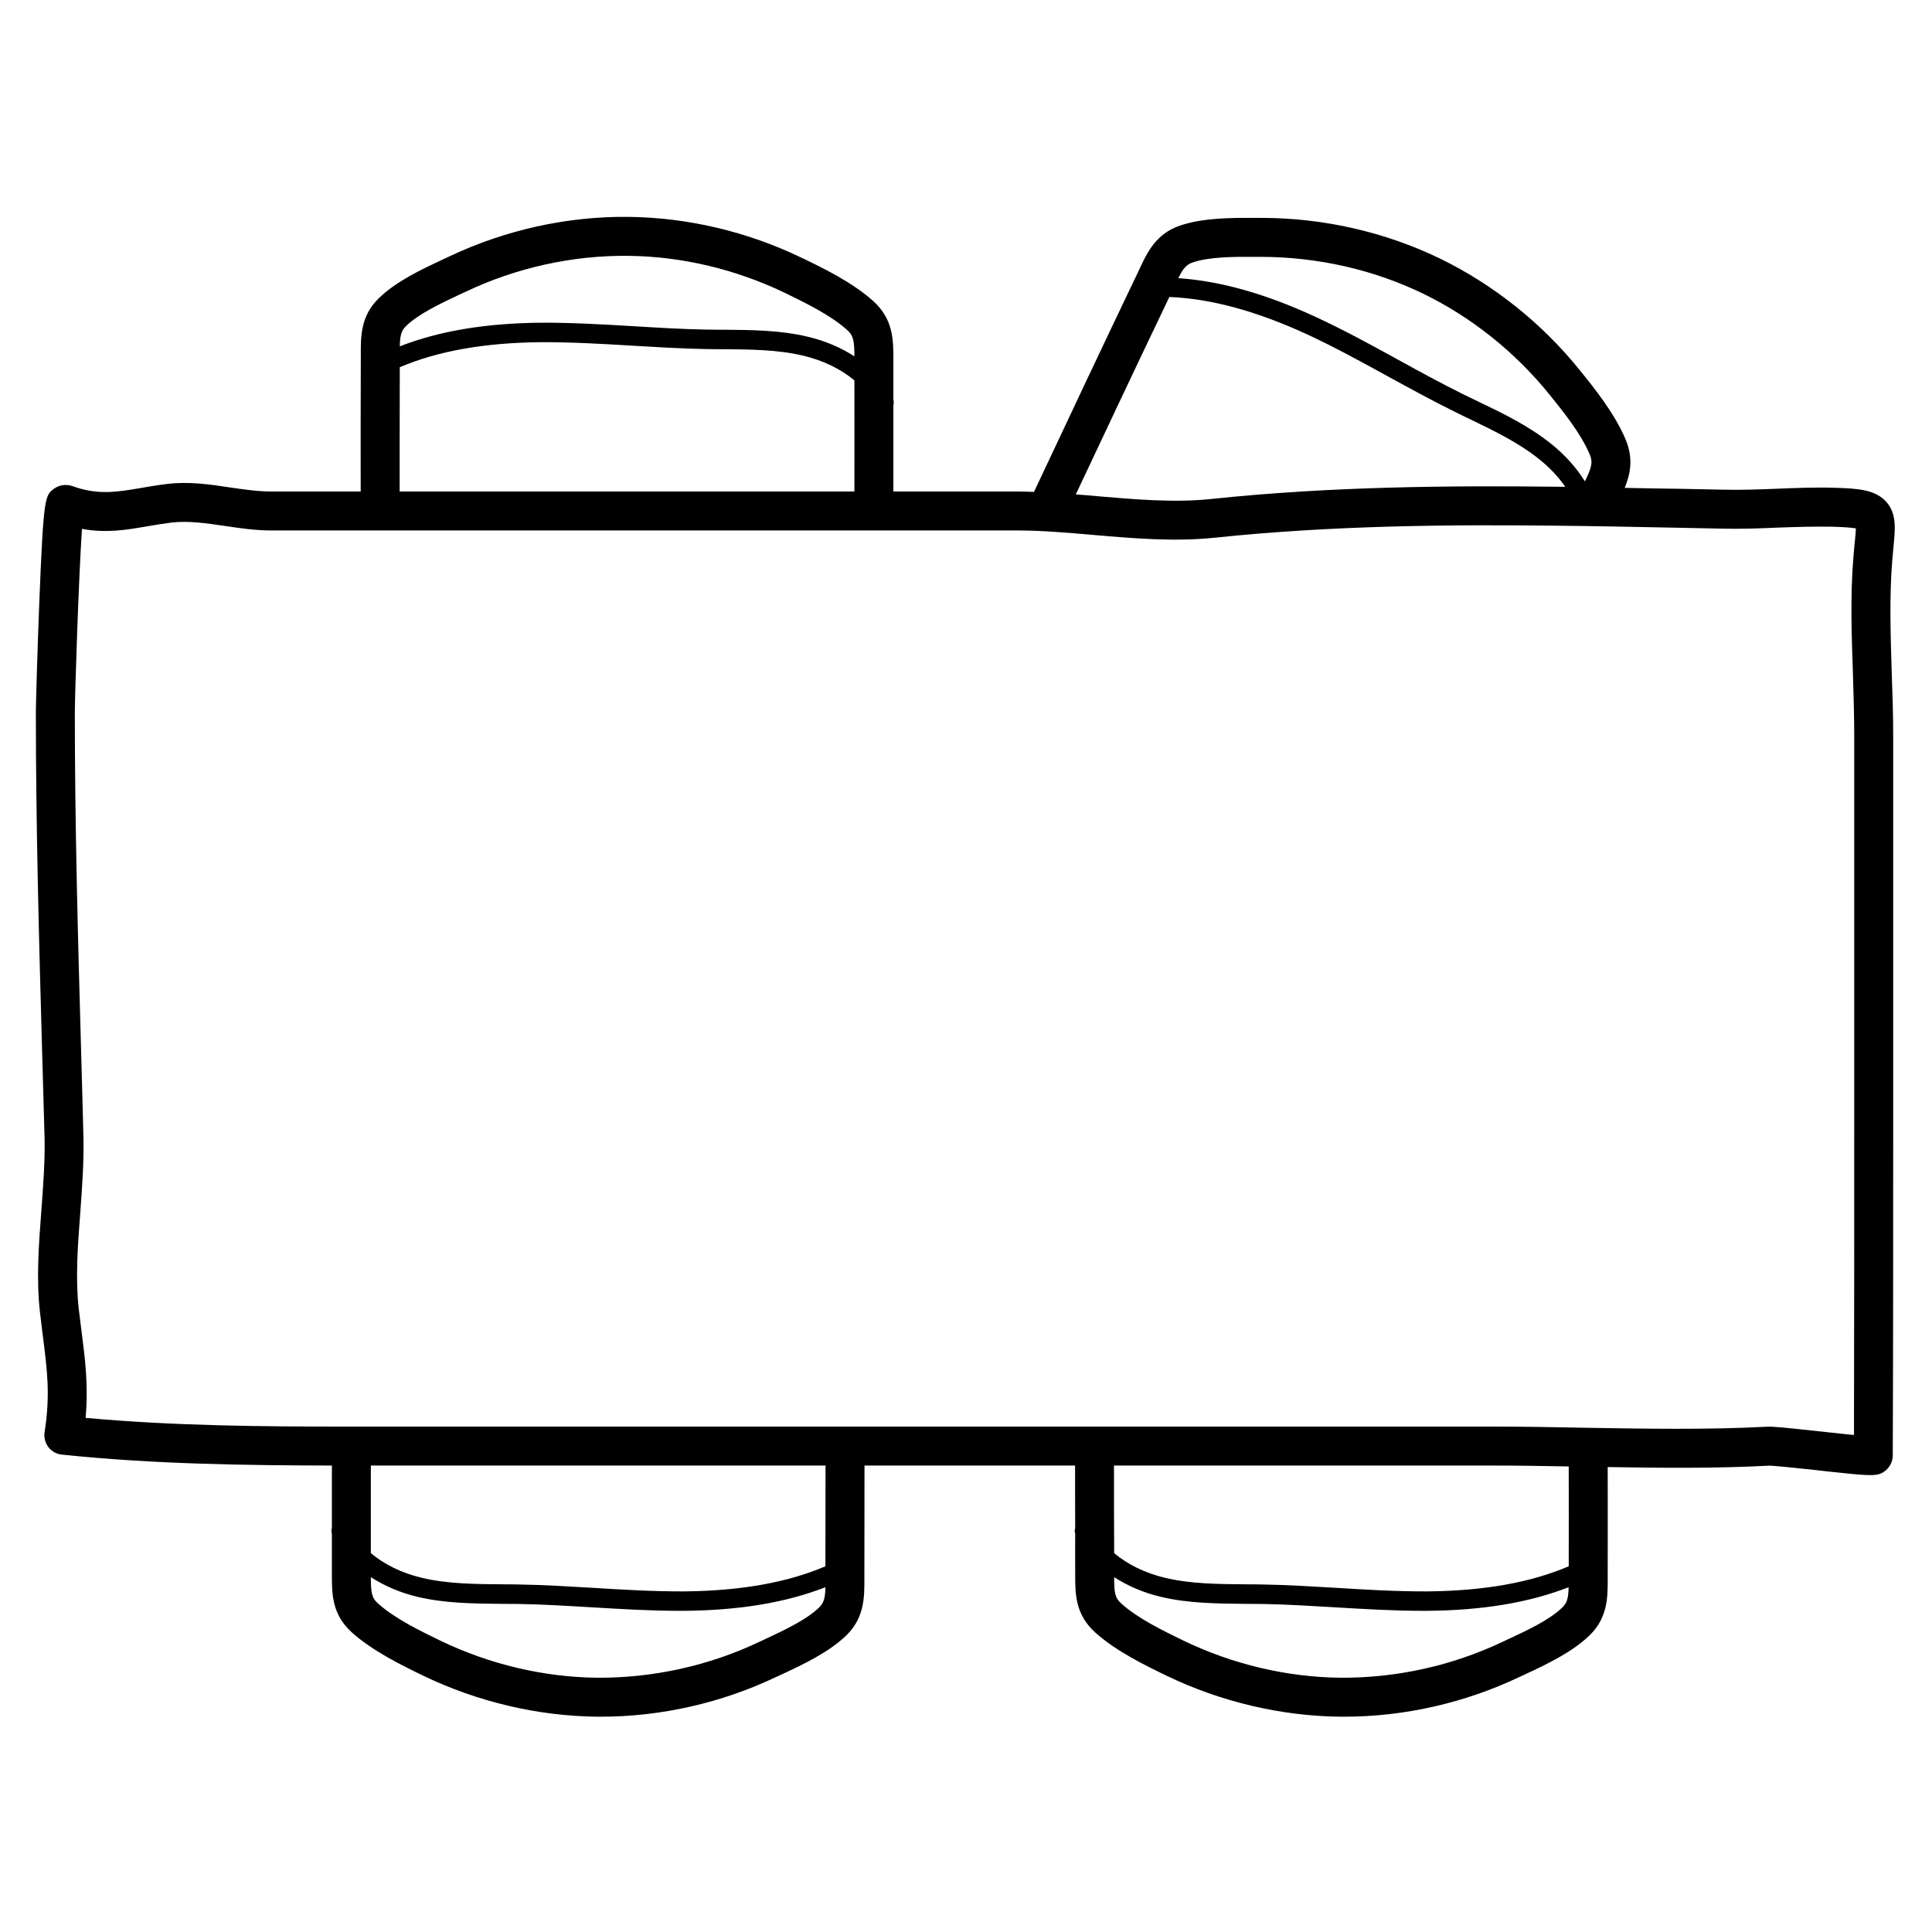<svg xmlns="http://www.w3.org/2000/svg" xmlns:xlink="http://www.w3.org/1999/xlink" width="1080" zoomAndPan="magnify" viewBox="0 0 810 810" height="1080" preserveAspectRatio="xMidYMid meet"><defs><clipPath id="bc8df7807b"><path d="M 15.035 90 L 795 90 L 795 720 L 15.035 720 Z M 15.035 90 " clip-rule="nonzero"></path></clipPath></defs><g clip-path="url(#bc8df7807b)"><path fill="#000000" d="M 343.547 673.82 C 345.473 671.867 345.957 669.785 346.059 665.449 C 329.566 671.867 310.184 675.137 286.973 675.34 C 286.16 675.34 285.398 675.34 284.586 675.34 C 272.332 675.34 259.98 674.578 248.055 673.871 C 238.035 673.285 227.684 672.625 217.535 672.473 C 215.102 672.426 212.691 672.426 210.305 672.426 C 198.66 672.297 186.66 672.246 175.016 669.48 C 167.66 667.73 161.141 664.84 155.48 661.238 C 155.531 667.578 155.734 669.863 158.527 672.297 C 165.605 678.664 176.156 683.738 184.656 687.871 C 205.23 697.789 227.938 703.168 250.441 703.395 C 273.578 703.547 297.172 698.426 318.457 688.305 L 321.219 687.008 C 328.805 683.457 338.27 679.043 343.547 673.82 Z M 346.059 656.672 C 346.109 642.566 346.059 628.516 346.109 614.438 L 155.48 614.438 C 155.48 626.688 155.48 638.914 155.48 651.168 C 161.09 655.859 168.371 659.512 176.918 661.516 C 187.648 664.078 199.191 664.129 210.355 664.23 C 212.766 664.23 215.203 664.23 217.664 664.305 C 228.012 664.457 238.414 665.117 248.535 665.703 C 261.121 666.488 274.133 667.25 286.871 667.199 C 310.488 666.969 329.949 663.547 346.059 656.672 Z M 358.211 149.395 C 358.16 143.078 357.93 140.797 355.164 138.336 C 348.086 131.969 337.078 126.691 329.008 122.762 C 308.434 112.867 285.73 107.465 263.227 107.262 C 239.988 107.035 216.52 112.207 195.211 122.328 L 192.496 123.574 C 184.887 127.176 175.398 131.59 170.121 136.812 C 168.168 138.715 167.734 140.848 167.609 145.211 C 184.125 138.766 203.508 135.52 226.695 135.293 C 239.758 135.242 252.953 136 265.637 136.762 C 275.656 137.371 286.008 138.004 296.129 138.184 C 298.566 138.234 300.977 138.234 303.359 138.234 C 314.953 138.336 327.004 138.387 338.648 141.176 C 346.008 142.902 352.551 145.742 358.211 149.395 Z M 358.211 206.062 C 358.211 190.566 358.262 174.988 358.211 159.465 C 352.602 154.797 345.297 151.145 336.746 149.117 C 326.016 146.555 314.473 146.504 303.309 146.402 C 300.875 146.402 298.465 146.402 296.027 146.352 C 285.68 146.172 275.277 145.516 265.152 144.93 C 252.57 144.168 239.605 143.41 226.797 143.461 C 203.176 143.688 183.742 147.113 167.609 153.961 C 167.559 171.336 167.559 188.715 167.559 206.062 Z M 655.133 673.82 C 657.086 671.918 657.543 669.785 657.645 665.449 C 641.207 671.867 621.746 675.137 598.559 675.34 C 597.797 675.34 596.988 675.34 596.227 675.34 C 583.973 675.34 571.617 674.578 559.617 673.871 C 549.598 673.285 539.27 672.625 529.125 672.473 C 526.738 672.426 524.277 672.426 521.895 672.426 C 510.301 672.297 498.301 672.246 486.656 669.48 C 479.297 667.73 472.727 664.84 467.121 661.238 C 467.121 667.578 467.375 669.863 470.113 672.297 C 477.191 678.664 487.746 683.738 496.246 687.871 C 516.82 697.789 539.602 703.168 562.027 703.395 C 585.266 703.547 608.734 698.426 630.043 688.305 L 632.809 687.008 C 640.445 683.457 649.855 679.043 655.133 673.82 Z M 652.09 204.059 C 653.512 204.059 654.93 204.109 656.273 204.109 C 653.383 199.977 649.703 195.992 645.238 192.469 C 636.641 185.543 626.211 180.547 616.219 175.699 C 613.957 174.66 611.801 173.57 609.621 172.48 C 600.359 167.914 591.203 162.891 582.324 158.047 C 571.289 151.957 559.848 145.691 548.254 140.289 C 526.789 130.395 507.789 125.223 490.258 124.512 C 477.066 152.059 464.051 179.656 451.035 207.281 C 454.105 207.484 457.148 207.762 460.145 208.043 C 475.922 209.387 492.211 210.809 507.508 209.234 C 558.477 203.832 609.191 203.578 652.09 204.059 Z M 657.695 656.672 C 657.746 642.695 657.695 628.742 657.695 614.816 C 646.711 614.59 635.699 614.438 624.766 614.438 L 467.043 614.438 C 467.043 626.688 467.043 638.914 467.121 651.168 C 472.727 655.859 480.008 659.512 488.508 661.516 C 499.289 664.078 510.781 664.129 521.945 664.23 C 524.406 664.23 526.84 664.23 529.301 664.305 C 539.602 664.457 550.055 665.117 560.125 665.703 C 572.684 666.488 585.699 667.25 598.508 667.199 C 622.129 666.969 641.586 663.547 657.695 656.672 Z M 664.496 201.828 C 667.184 196.121 667.945 193.988 666.523 190.566 C 662.82 181.789 655.465 172.629 649.527 165.301 C 635.141 147.543 616.902 132.957 596.707 123.141 C 575.805 113.02 552.438 107.742 528.742 107.691 L 525.699 107.691 C 517.328 107.641 506.926 107.641 499.898 110.078 C 497.285 111.016 495.965 112.691 494.012 116.621 C 511.645 117.812 530.594 123.141 551.676 132.906 C 563.5 138.387 575.094 144.703 586.254 150.867 C 595.035 155.711 604.117 160.656 613.199 165.172 C 615.379 166.215 617.562 167.305 619.742 168.344 C 630.195 173.34 640.977 178.566 650.34 186.102 C 656.223 190.77 660.969 196.172 664.496 201.828 Z M 777.543 227.953 C 777.82 225.672 778.047 223.109 778.098 221.535 C 776.578 221.258 773.684 220.98 768.281 220.828 C 760.672 220.676 752.832 220.93 745.195 221.207 C 737.688 221.535 730.023 221.816 722.285 221.637 L 703.438 221.258 C 686.289 220.93 669.086 220.547 651.938 220.395 C 609.441 219.914 559.363 220.168 509.207 225.445 C 492.387 227.195 475.289 225.723 458.723 224.301 C 447.508 223.34 436.957 222.398 426.477 222.398 C 426.426 222.398 426.426 222.398 426.426 222.398 L 113.598 222.398 C 107 222.398 100.531 221.438 94.215 220.496 C 86.375 219.355 78.918 218.266 71.941 219.078 C 68.465 219.531 65.191 220.066 62.07 220.598 C 53.141 222.145 44.668 223.617 34.367 221.738 C 32.996 241.805 31.375 291.598 31.375 298.625 C 31.375 345.832 32.617 390.758 33.938 438.293 C 34.316 451.027 34.648 463.887 34.977 476.773 C 35.23 487.223 34.418 498.031 33.656 508.43 C 32.566 522.508 31.602 535.902 32.996 548.609 C 33.379 551.984 33.836 555.129 34.191 558.176 C 35.738 570.273 37.082 580.926 35.891 594.449 C 72.699 597.82 110.273 598.102 142.949 598.102 L 624.766 598.102 C 637.703 598.102 650.797 598.305 663.859 598.582 C 689.281 599.012 715.59 599.496 740.906 598.152 C 743.293 598.023 748.977 598.582 762.344 600.055 C 766.328 600.484 770.363 600.918 773.965 601.297 C 775.207 601.422 776.297 601.523 777.289 601.625 C 777.391 559.695 777.391 518.5 777.391 476.57 L 777.391 308.215 C 777.391 299.895 777.109 291.117 776.855 282.672 C 776.297 266.41 775.688 249.566 777.059 233.512 C 777.211 231.508 777.391 229.656 777.543 227.953 Z M 790.887 210.477 C 795.25 215.375 794.59 221.637 793.828 229.527 C 793.676 231.176 793.5 232.926 793.348 234.879 C 792.078 250.023 792.637 266.336 793.117 282.137 C 793.449 290.738 793.727 299.613 793.727 308.215 L 793.727 476.57 C 793.727 521.316 793.727 565.25 793.551 610.176 C 793.551 612.457 792.586 614.691 790.836 616.262 C 789.035 617.859 787.461 618.445 784.086 618.445 C 781.523 618.445 777.871 618.141 772.316 617.531 C 768.66 617.203 764.578 616.719 760.621 616.262 C 753.414 615.5 743.367 614.438 741.668 614.488 C 719.344 615.68 696.461 615.449 674.035 615.07 C 674.035 630.367 674.086 645.688 674.035 660.984 L 674.035 662.555 C 674.035 669.48 674.035 678.133 666.625 685.438 C 659.32 692.617 648.488 697.738 639.734 701.824 L 637.07 703.066 C 614.035 714 588.715 719.73 563.602 719.73 C 562.992 719.73 562.457 719.73 561.852 719.73 C 537.039 719.453 511.871 713.516 489.168 702.586 C 480.238 698.273 467.984 692.336 459.207 684.449 C 450.781 676.863 450.781 668.164 450.781 660.426 L 450.781 659.184 C 450.73 653.855 450.781 648.453 450.781 643.074 C 450.555 642.238 450.504 641.426 450.781 640.664 C 450.73 631.965 450.73 623.188 450.73 614.438 L 362.445 614.438 C 362.395 629.934 362.445 645.461 362.395 660.984 L 362.395 662.555 C 362.395 669.531 362.395 678.133 355.039 685.438 C 347.758 692.617 336.848 697.738 328.145 701.824 L 325.434 703.066 C 302.445 714 277.078 719.73 251.961 719.73 C 251.43 719.73 250.82 719.73 250.262 719.73 C 225.398 719.453 200.285 713.516 177.527 702.586 C 168.648 698.273 156.395 692.336 147.566 684.449 C 139.145 676.863 139.145 668.164 139.145 660.426 L 139.145 659.184 C 139.145 653.855 139.145 648.453 139.145 643.074 C 138.914 642.238 138.863 641.426 139.145 640.664 C 139.145 631.965 139.145 623.188 139.145 614.438 C 104.438 614.359 64.711 613.93 25.918 609.844 C 23.688 609.641 21.684 608.5 20.312 606.75 C 18.969 604.949 18.359 602.668 18.688 600.484 C 21.125 585.012 19.832 574.637 17.98 560.254 C 17.598 557.16 17.219 553.887 16.785 550.438 C 15.137 536.18 16.277 521.445 17.371 507.164 C 18.133 496.711 18.891 486.844 18.688 477.23 C 18.309 464.32 17.98 451.508 17.598 438.723 C 16.328 393.164 15.035 346.059 15.035 298.625 C 15.035 295.48 15.645 273.539 16.457 253.066 C 18.258 208.043 18.789 207.66 22.773 204.82 C 24.906 203.297 27.773 202.918 30.285 203.781 C 41.066 207.66 48.754 206.344 59.355 204.543 C 62.68 203.957 66.23 203.348 69.988 202.918 C 79.121 201.777 88 203.07 96.598 204.391 C 102.535 205.25 108.191 206.062 113.598 206.062 L 151.219 206.062 C 151.219 187.293 151.168 168.445 151.27 149.598 L 151.27 148.102 C 151.27 141.176 151.219 132.5 158.629 125.223 C 165.934 117.992 176.816 112.918 185.543 108.836 L 188.258 107.566 C 211.727 96.43 237.754 90.648 263.402 90.926 C 288.289 91.18 313.383 97.113 336.086 108.074 C 345.016 112.359 357.27 118.297 366.098 126.211 C 374.473 133.77 374.547 142.469 374.547 150.207 L 374.547 151.449 C 374.547 156.801 374.547 162.18 374.547 167.582 C 374.75 168.395 374.75 169.156 374.547 169.918 C 374.547 182.016 374.547 194.039 374.547 206.062 L 426.426 206.062 C 426.426 206.062 426.426 206.062 426.477 206.062 C 428.785 206.062 431.172 206.141 433.504 206.242 C 448.043 175.32 462.578 144.449 477.344 113.629 L 478.004 112.207 C 480.945 105.941 484.652 98.105 494.441 94.68 C 504.133 91.305 516.16 91.305 525.75 91.355 L 528.742 91.355 C 528.793 91.355 528.871 91.355 528.922 91.355 C 554.898 91.355 580.801 97.293 603.836 108.453 C 626.16 119.336 646.383 135.445 662.211 155.051 C 668.477 162.789 676.977 173.34 681.543 184.25 C 684.918 192.289 683.523 198.785 681.164 204.543 C 688.699 204.719 696.258 204.82 703.766 204.922 L 722.617 205.301 C 729.848 205.48 737.305 205.199 744.562 204.922 C 752.449 204.594 760.57 204.262 768.738 204.492 C 779.141 204.77 786.32 205.301 790.887 210.477 " fill-opacity="1" fill-rule="nonzero"></path></g></svg>